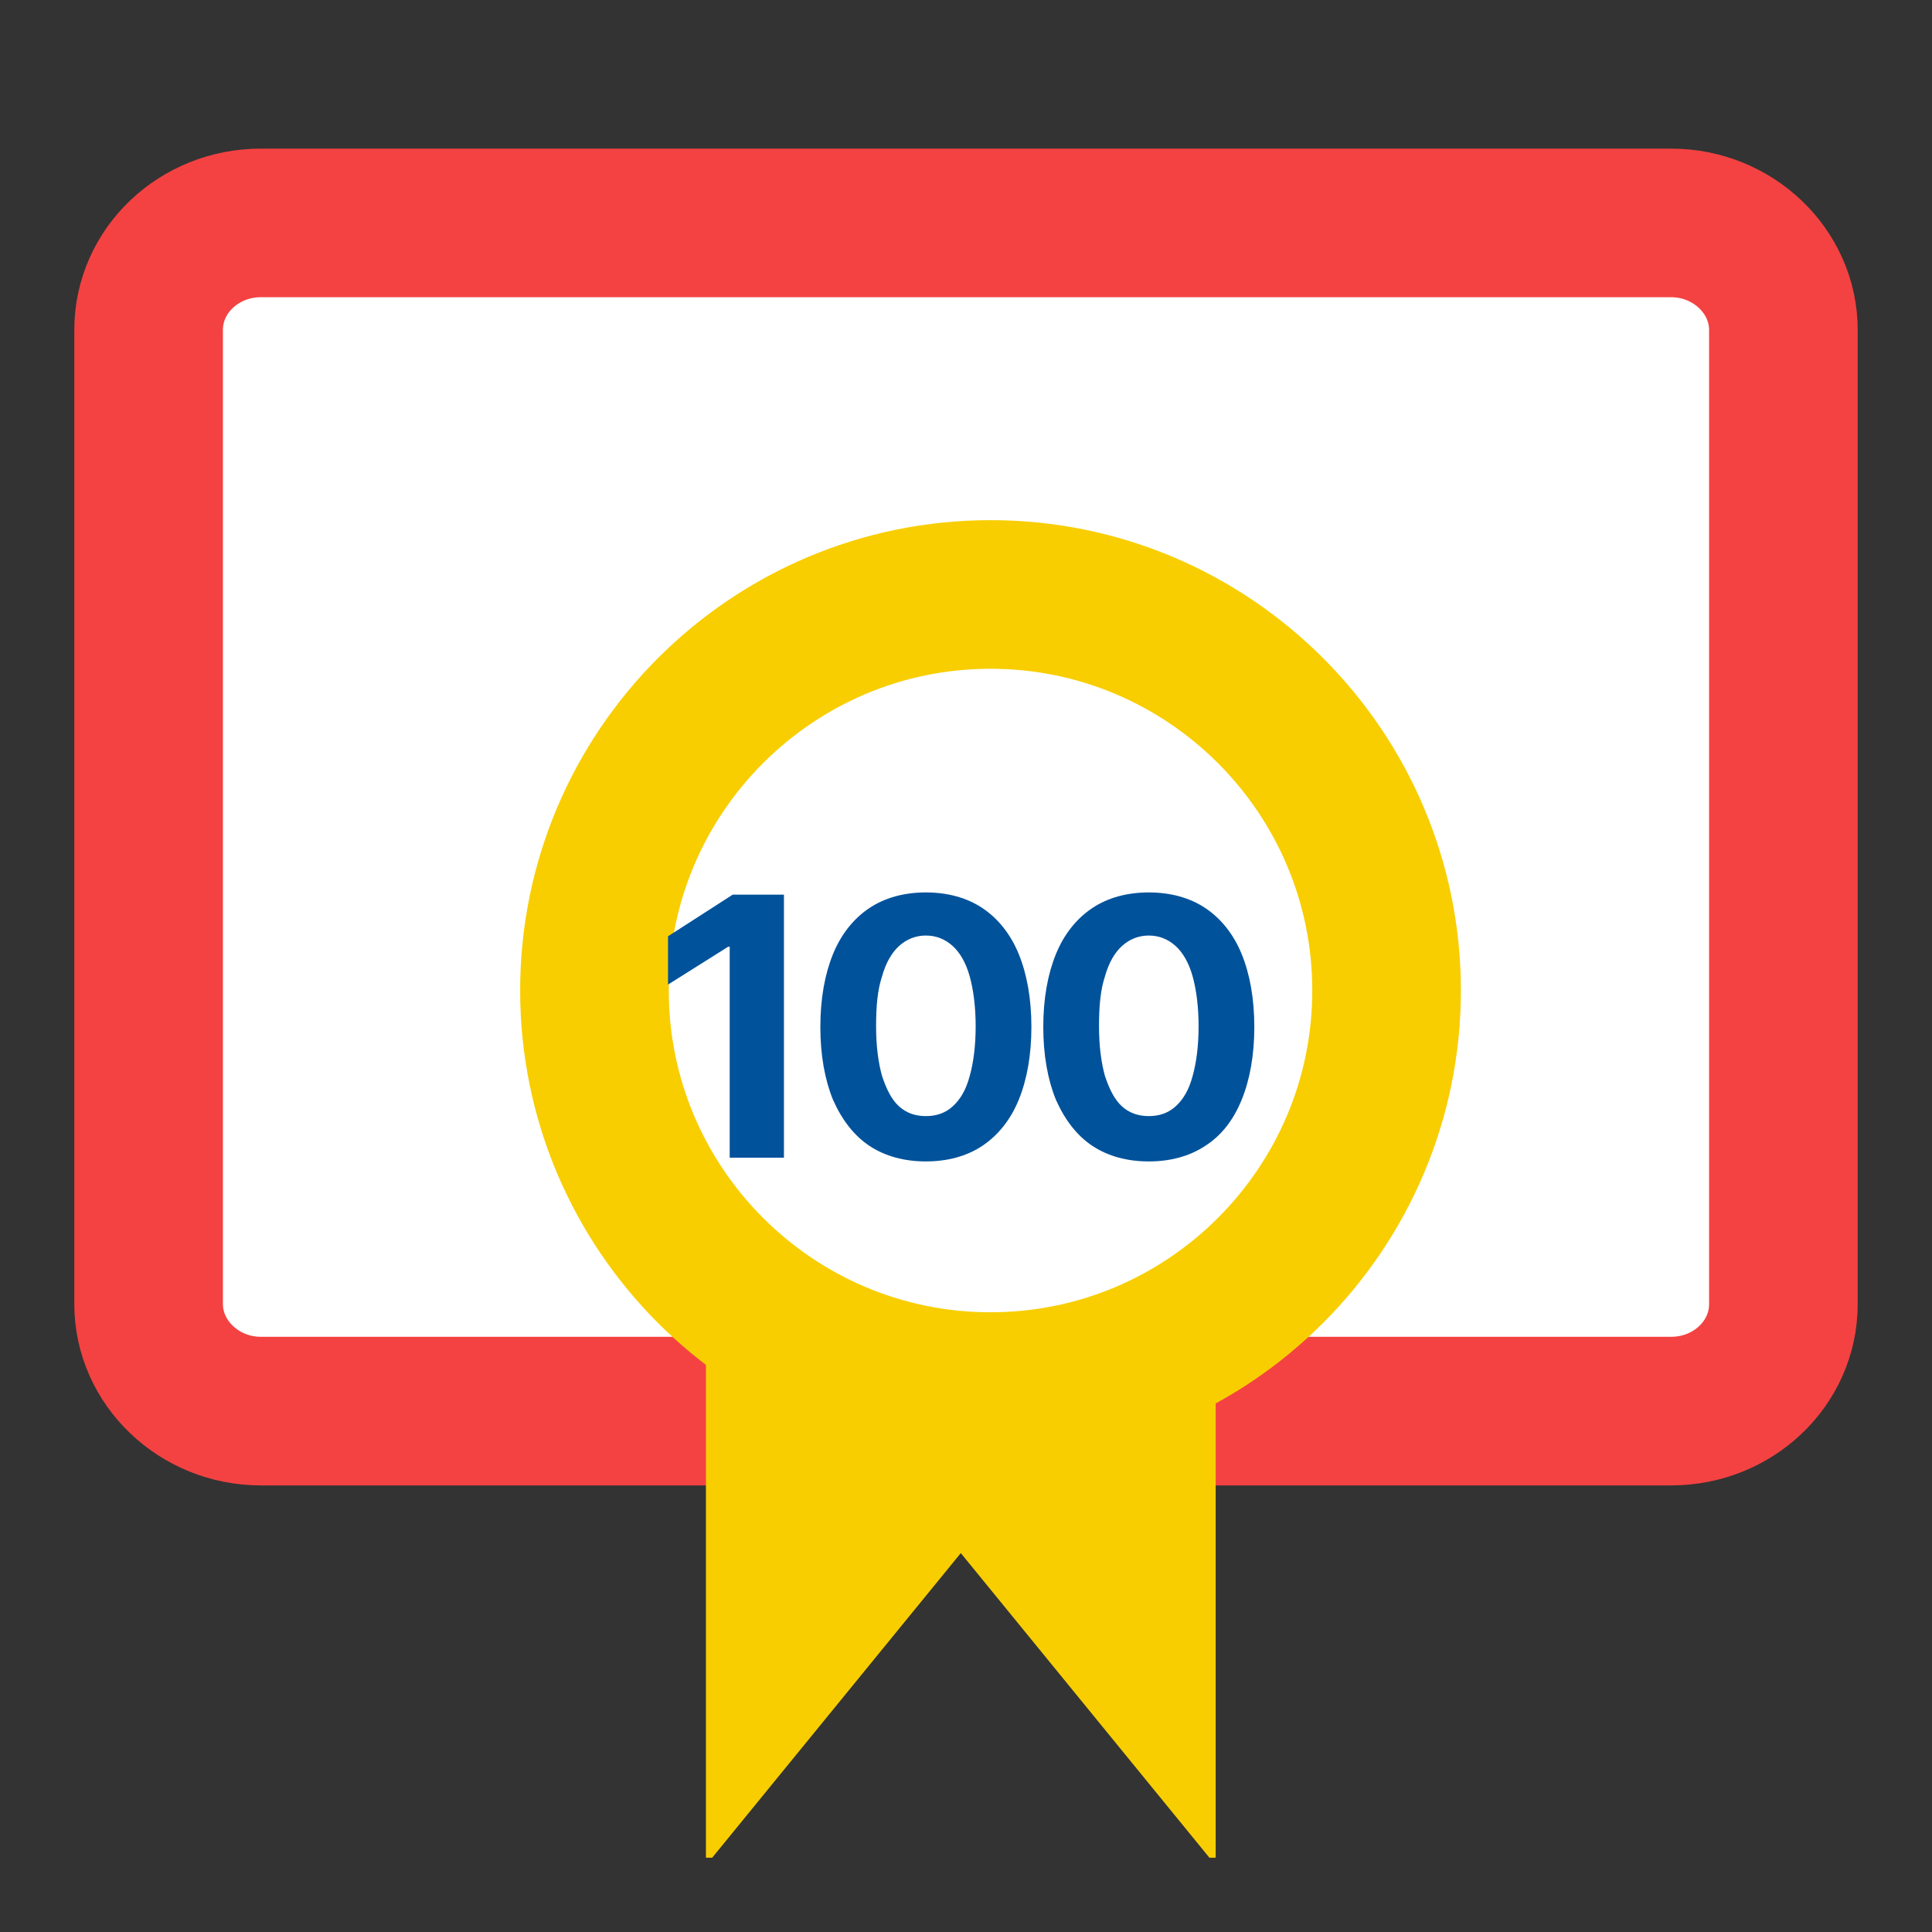 <?xml version="1.0" encoding="UTF-8"?>
<svg id="Layer_1" data-name="Layer 1" xmlns="http://www.w3.org/2000/svg" xmlns:xlink="http://www.w3.org/1999/xlink" viewBox="0 0 26 26">
  <rect x="0" y="0" width="26" height="26" fill="#333333" stroke="none"/>
  <defs>
    <style>
      .cls-1 {
        clip-path: url(#clippath);
      }

      .cls-2 {
        fill: none;
      }

      .cls-2, .cls-3 {
        stroke-width: 0px;
      }

      .cls-4 {
        stroke: #f44242;
        stroke-linecap: round;
      }

      .cls-4, .cls-5 {
        fill: #fff;
        stroke-linejoin: round;
        stroke-width: 2px;
      }

      .cls-6 {
        fill: #f8ce00;
      }

      .cls-6, .cls-5 {
        stroke: #f8ce00;
      }

      .cls-3 {
        fill: #00529b;
      }
    </style>
    <clipPath id="clippath">
      <rect class="cls-2" x="1" y="1" width="24" height="24"/>
    </clipPath>
  </defs>
  <g class="cls-1">
    <g>
      <path class="cls-4" d="m3.51,3h18.98c.83,0,1.51.65,1.51,1.44v13.11c0,.8-.68,1.44-1.51,1.44H3.51c-.83,0-1.51-.65-1.51-1.44V4.44c0-.8.68-1.44,1.51-1.44h0Z"/>
      <path class="cls-6" d="m15.86,23.7l-2.93-3.59-2.93,3.59v-10.89h5.86v10.89Z"/>
      <path class="cls-5" d="m18.66,13.33c0,2.94-2.39,5.33-5.33,5.33s-5.33-2.39-5.33-5.33,2.39-5.33,5.33-5.33,5.33,2.39,5.33,5.33Z"/>
      <path class="cls-3" d="m10.56,15.58h-.74v-2.84h-.02l-.81.51v-.65l.87-.56h.69v3.54Z"/>
      <path class="cls-3" d="m12.46,15.63c-.29,0-.55-.07-.76-.21-.21-.14-.37-.35-.49-.62-.11-.27-.17-.6-.17-.98s.06-.71.17-.98c.11-.27.28-.48.49-.62.21-.14.47-.21.76-.21s.55.07.76.21c.21.14.38.35.49.62.11.27.17.6.17.98s-.06.71-.17.98c-.11.27-.28.48-.49.62-.21.14-.47.21-.76.21Zm0-.61c.14,0,.26-.04.36-.13.1-.09.18-.22.23-.41.05-.18.08-.4.08-.67,0-.26-.03-.49-.08-.67-.05-.18-.13-.32-.23-.41-.1-.09-.22-.14-.36-.14s-.26.05-.36.14c-.1.09-.18.23-.23.41-.06.18-.08.4-.08.67s.03.49.08.67c.06.18.13.32.23.41.1.09.22.13.36.13Z"/>
      <path class="cls-3" d="m15.46,15.63c-.29,0-.55-.07-.76-.21-.21-.14-.37-.35-.49-.62-.11-.27-.17-.6-.17-.98s.06-.71.17-.98c.11-.27.28-.48.49-.62.21-.14.47-.21.76-.21s.55.07.76.21c.21.14.38.35.49.62.11.27.17.6.17.98s-.06.71-.17.98c-.11.27-.27.48-.49.62-.21.14-.47.21-.76.21Zm0-.61c.14,0,.26-.04.36-.13.1-.09.18-.22.23-.41.05-.18.08-.4.08-.67,0-.26-.03-.49-.08-.67-.05-.18-.13-.32-.23-.41-.1-.09-.22-.14-.36-.14s-.26.05-.36.14c-.1.09-.18.23-.23.41-.06.18-.08.4-.08.67s.03.49.08.67c.06.18.13.32.23.41.1.09.22.13.36.13Z"/>
    </g>
  </g>
</svg>